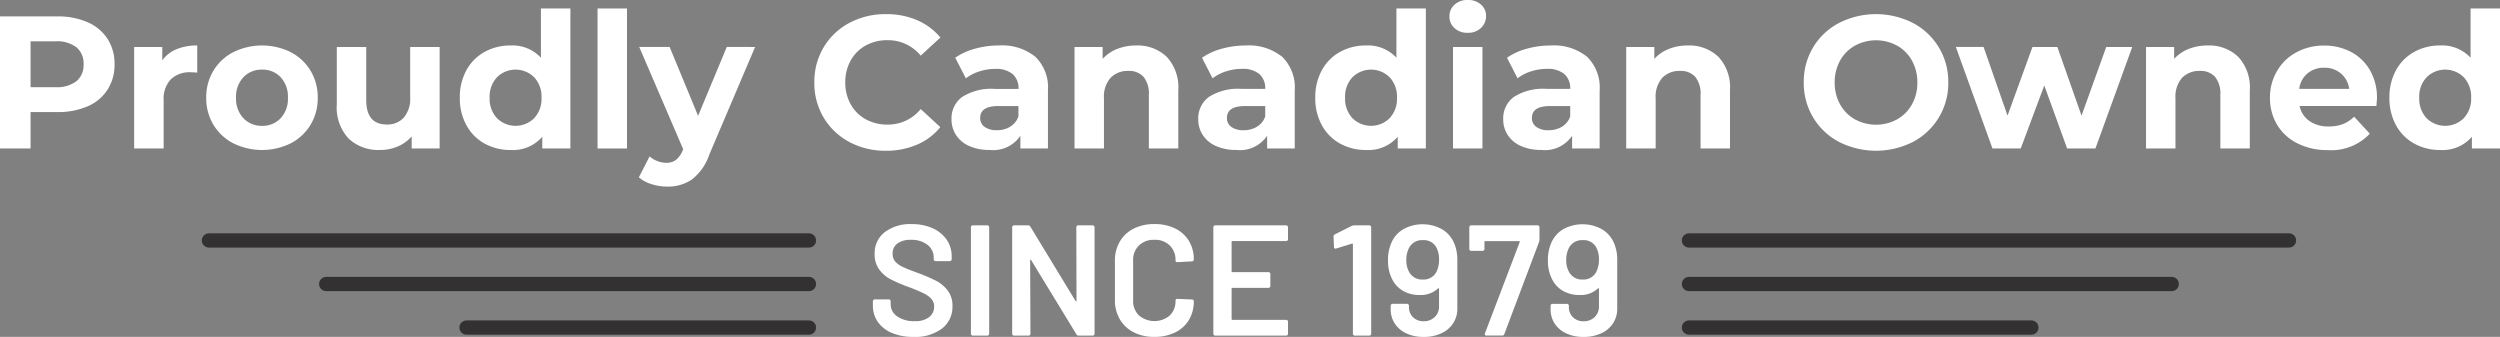 <svg xmlns="http://www.w3.org/2000/svg" xmlns:xlink="http://www.w3.org/1999/xlink" width="217.225" height="29.272" viewBox="0 0 217.225 29.272">
  <rect x="0" y="0" width="217.225" height="29.272" fill="#808080" stroke="none"/>
  <defs>
    <clipPath id="clip-path">
      <rect id="Rectangle_13965" data-name="Rectangle 13965" width="217.225" height="29.272" transform="translate(0 0.001)" fill="none"/>
    </clipPath>
  </defs>
  <g id="Group_25456" data-name="Group 25456" transform="translate(0 -0.001)">
    <g id="Group_25455" data-name="Group 25455" clip-path="url(#clip-path)">
      <path id="Path_28950" data-name="Path 28950" d="M7.616,1.935A3.933,3.933,0,0,1,9.345,3.377a3.982,3.982,0,0,1,.607,2.214,3.989,3.989,0,0,1-.607,2.2A3.864,3.864,0,0,1,7.616,9.239a6.476,6.476,0,0,1-2.648.5H2.656V12.9H0V1.426H4.968a6.376,6.376,0,0,1,2.648.509M6.64,7.058a1.8,1.8,0,0,0,.623-1.467A1.82,1.82,0,0,0,6.64,4.107,2.793,2.793,0,0,0,4.82,3.59H2.656V7.575H4.82a2.787,2.787,0,0,0,1.82-.517" fill="#fff"/>
      <path id="Path_28951" data-name="Path 28951" d="M15.337,4.279a4.587,4.587,0,0,1,1.8-.328v2.36q-.426-.031-.573-.032a2.349,2.349,0,0,0-1.722.614,2.483,2.483,0,0,0-.623,1.845V12.9H11.656V4.082H14.1V5.246a2.85,2.85,0,0,1,1.238-.967" fill="#fff"/>
      <path id="Path_28952" data-name="Path 28952" d="M20.272,12.452a4.328,4.328,0,0,1-1.73-1.615,4.448,4.448,0,0,1-.623-2.344,4.454,4.454,0,0,1,.623-2.345,4.325,4.325,0,0,1,1.73-1.614,5.643,5.643,0,0,1,4.992,0,4.343,4.343,0,0,1,1.722,1.614,4.454,4.454,0,0,1,.623,2.345,4.448,4.448,0,0,1-.623,2.344,4.345,4.345,0,0,1-1.722,1.615,5.643,5.643,0,0,1-4.992,0m4.115-2.18a2.476,2.476,0,0,0,.631-1.779,2.476,2.476,0,0,0-.631-1.779,2.129,2.129,0,0,0-1.615-.664,2.154,2.154,0,0,0-1.623.664,2.459,2.459,0,0,0-.639,1.779,2.459,2.459,0,0,0,.639,1.779,2.157,2.157,0,0,0,1.623.663,2.132,2.132,0,0,0,1.615-.663" fill="#fff"/>
      <path id="Path_28953" data-name="Path 28953" d="M38.2,4.082V12.9H35.772V11.853a3.4,3.4,0,0,1-1.213.877,3.8,3.8,0,0,1-1.525.3,3.756,3.756,0,0,1-2.754-1,3.982,3.982,0,0,1-1.016-2.967V4.082h2.558V8.689q0,2.131,1.786,2.131a1.922,1.922,0,0,0,1.476-.6,2.528,2.528,0,0,0,.557-1.779V4.082Z" fill="#fff"/>
      <path id="Path_28954" data-name="Path 28954" d="M49.561.738V12.9H47.118V11.886a3.37,3.37,0,0,1-2.754,1.148,4.584,4.584,0,0,1-2.254-.557,3.984,3.984,0,0,1-1.582-1.591,4.839,4.839,0,0,1-.574-2.393A4.843,4.843,0,0,1,40.528,6.1a3.981,3.981,0,0,1,1.582-1.59,4.573,4.573,0,0,1,2.254-.557A3.353,3.353,0,0,1,47,5.017V.738Zm-3.148,9.534a2.459,2.459,0,0,0,.64-1.779,2.459,2.459,0,0,0-.64-1.779,2.295,2.295,0,0,0-3.229,0,2.455,2.455,0,0,0-.64,1.779,2.455,2.455,0,0,0,.64,1.779,2.3,2.3,0,0,0,3.229,0" fill="#fff"/>
      <rect id="Rectangle_13964" data-name="Rectangle 13964" width="2.558" height="12.165" transform="translate(51.921 0.738)" fill="#fff"/>
      <path id="Path_28955" data-name="Path 28955" d="M65.611,4.082l-3.984,9.361a4.612,4.612,0,0,1-1.5,2.148,3.679,3.679,0,0,1-2.156.623A4.477,4.477,0,0,1,56.61,16a3.034,3.034,0,0,1-1.1-.59l.935-1.82a2.205,2.205,0,0,0,.68.41,2.108,2.108,0,0,0,.763.147,1.359,1.359,0,0,0,.852-.253,2.165,2.165,0,0,0,.59-.845l.033-.082-3.82-8.886h2.64l2.475,5.984,2.493-5.984Z" fill="#fff"/>
      <path id="Path_28956" data-name="Path 28956" d="M73.8,12.337a5.694,5.694,0,0,1-2.229-2.115,5.819,5.819,0,0,1-.812-3.058,5.816,5.816,0,0,1,.812-3.057A5.687,5.687,0,0,1,73.8,1.992a6.617,6.617,0,0,1,3.188-.762,6.687,6.687,0,0,1,2.7.524,5.411,5.411,0,0,1,2.024,1.509L80,4.836a3.667,3.667,0,0,0-2.885-1.344,3.837,3.837,0,0,0-1.9.467,3.328,3.328,0,0,0-1.3,1.3,3.834,3.834,0,0,0-.468,1.9,3.835,3.835,0,0,0,.468,1.9,3.325,3.325,0,0,0,1.3,1.3,3.827,3.827,0,0,0,1.9.468A3.646,3.646,0,0,0,80,9.476l1.705,1.574a5.294,5.294,0,0,1-2.032,1.524,6.749,6.749,0,0,1-2.705.525,6.594,6.594,0,0,1-3.173-.762" fill="#fff"/>
      <path id="Path_28957" data-name="Path 28957" d="M89.956,4.927a3.732,3.732,0,0,1,1.1,2.942V12.9H88.661V11.8a2.85,2.85,0,0,1-2.689,1.229,4.177,4.177,0,0,1-1.762-.343,2.631,2.631,0,0,1-1.14-.952,2.475,2.475,0,0,1-.394-1.376A2.3,2.3,0,0,1,83.6,8.427a4.716,4.716,0,0,1,2.86-.7H88.5a1.63,1.63,0,0,0-.509-1.287,2.237,2.237,0,0,0-1.525-.451,4.461,4.461,0,0,0-1.384.221,3.7,3.7,0,0,0-1.157.6L83,5.017a5.545,5.545,0,0,1,1.73-.787,7.737,7.737,0,0,1,2.074-.279,4.594,4.594,0,0,1,3.148.976m-2.181,6.082a1.662,1.662,0,0,0,.722-.894v-.9H86.743q-1.575,0-1.574,1.032a.921.921,0,0,0,.384.78,1.74,1.74,0,0,0,1.058.287,2.231,2.231,0,0,0,1.164-.3" fill="#fff"/>
      <path id="Path_28958" data-name="Path 28958" d="M101.374,4.935a3.9,3.9,0,0,1,1.008,2.918V12.9H99.824V8.247a2.3,2.3,0,0,0-.459-1.566,1.68,1.68,0,0,0-1.328-.517,2.041,2.041,0,0,0-1.541.6,2.477,2.477,0,0,0-.573,1.778V12.9H93.365V4.082h2.443V5.116a3.389,3.389,0,0,1,1.262-.862,4.4,4.4,0,0,1,1.656-.3,3.636,3.636,0,0,1,2.648.983" fill="#fff"/>
      <path id="Path_28959" data-name="Path 28959" d="M111.4,4.927a3.732,3.732,0,0,1,1.1,2.942V12.9H110.1V11.8a2.85,2.85,0,0,1-2.689,1.229,4.177,4.177,0,0,1-1.762-.343,2.631,2.631,0,0,1-1.14-.952,2.467,2.467,0,0,1-.394-1.376,2.3,2.3,0,0,1,.927-1.935,4.716,4.716,0,0,1,2.86-.7h2.034a1.63,1.63,0,0,0-.509-1.287,2.237,2.237,0,0,0-1.525-.451,4.461,4.461,0,0,0-1.384.221,3.7,3.7,0,0,0-1.157.6l-.918-1.787a5.545,5.545,0,0,1,1.73-.787,7.737,7.737,0,0,1,2.074-.279,4.594,4.594,0,0,1,3.148.976m-2.181,6.082a1.662,1.662,0,0,0,.722-.894v-.9h-1.754q-1.575,0-1.574,1.032a.921.921,0,0,0,.384.78,1.74,1.74,0,0,0,1.058.287,2.231,2.231,0,0,0,1.164-.3" fill="#fff"/>
      <path id="Path_28960" data-name="Path 28960" d="M123.892.738V12.9h-2.443V11.886a3.37,3.37,0,0,1-2.754,1.148,4.591,4.591,0,0,1-2.255-.557,4,4,0,0,1-1.582-1.591,4.839,4.839,0,0,1-.573-2.393,4.843,4.843,0,0,1,.573-2.394,3.994,3.994,0,0,1,1.582-1.59,4.58,4.58,0,0,1,2.255-.557,3.36,3.36,0,0,1,2.64,1.065V.738Zm-3.148,9.534a2.455,2.455,0,0,0,.64-1.779,2.455,2.455,0,0,0-.64-1.779,2.295,2.295,0,0,0-3.229,0,2.459,2.459,0,0,0-.64,1.779,2.459,2.459,0,0,0,.64,1.779,2.3,2.3,0,0,0,3.229,0" fill="#fff"/>
      <path id="Path_28961" data-name="Path 28961" d="M126.383,2.443a1.327,1.327,0,0,1-.442-1.017,1.326,1.326,0,0,1,.442-1.015A1.62,1.62,0,0,1,127.531,0a1.659,1.659,0,0,1,1.147.393,1.259,1.259,0,0,1,.444.983,1.389,1.389,0,0,1-.444,1.058,1.606,1.606,0,0,1-1.147.418,1.624,1.624,0,0,1-1.148-.41m-.131,1.64h2.558V12.9h-2.558Z" fill="#fff"/>
      <path id="Path_28962" data-name="Path 28962" d="M137.892,4.927a3.732,3.732,0,0,1,1.1,2.942V12.9H136.6V11.8a2.85,2.85,0,0,1-2.689,1.229,4.177,4.177,0,0,1-1.762-.343,2.631,2.631,0,0,1-1.14-.952,2.467,2.467,0,0,1-.394-1.376,2.3,2.3,0,0,1,.927-1.935,4.716,4.716,0,0,1,2.86-.7h2.034a1.63,1.63,0,0,0-.509-1.287,2.237,2.237,0,0,0-1.525-.451,4.461,4.461,0,0,0-1.384.221,3.7,3.7,0,0,0-1.157.6l-.918-1.787a5.545,5.545,0,0,1,1.73-.787,7.737,7.737,0,0,1,2.074-.279,4.594,4.594,0,0,1,3.148.976m-2.181,6.082a1.662,1.662,0,0,0,.722-.894v-.9h-1.754q-1.575,0-1.574,1.032a.921.921,0,0,0,.384.78,1.74,1.74,0,0,0,1.058.287,2.231,2.231,0,0,0,1.164-.3" fill="#fff"/>
      <path id="Path_28963" data-name="Path 28963" d="M149.311,4.935a3.9,3.9,0,0,1,1.008,2.918V12.9h-2.558V8.247a2.3,2.3,0,0,0-.459-1.566,1.68,1.68,0,0,0-1.328-.517,2.041,2.041,0,0,0-1.541.6,2.477,2.477,0,0,0-.573,1.778V12.9H141.3V4.082h2.443V5.116a3.389,3.389,0,0,1,1.262-.862,4.4,4.4,0,0,1,1.656-.3,3.636,3.636,0,0,1,2.648.983" fill="#fff"/>
      <path id="Path_28964" data-name="Path 28964" d="M159.786,12.328A5.714,5.714,0,0,1,157.54,10.2a5.793,5.793,0,0,1-.811-3.041,5.8,5.8,0,0,1,.811-3.041A5.721,5.721,0,0,1,159.786,2a7.1,7.1,0,0,1,6.435,0,5.74,5.74,0,0,1,3.065,5.164,5.74,5.74,0,0,1-3.065,5.164,7.107,7.107,0,0,1-6.435,0m5.058-1.959a3.358,3.358,0,0,0,1.287-1.3,3.824,3.824,0,0,0,.467-1.9,3.823,3.823,0,0,0-.467-1.9,3.347,3.347,0,0,0-1.287-1.3,3.845,3.845,0,0,0-3.673,0,3.347,3.347,0,0,0-1.287,1.3,3.834,3.834,0,0,0-.467,1.9,3.835,3.835,0,0,0,.467,1.9,3.358,3.358,0,0,0,1.287,1.3,3.837,3.837,0,0,0,3.673,0" fill="#fff"/>
      <path id="Path_28965" data-name="Path 28965" d="M185.272,4.082l-3.2,8.82h-2.459l-1.985-5.475L175.583,12.9h-2.459l-3.181-8.82h2.41l2.082,5.968L176.6,4.082h2.164l2.1,5.968,2.147-5.968Z" fill="#fff"/>
      <path id="Path_28966" data-name="Path 28966" d="M194.477,4.935a3.9,3.9,0,0,1,1.008,2.918V12.9h-2.558V8.247a2.3,2.3,0,0,0-.459-1.566,1.68,1.68,0,0,0-1.328-.517,2.041,2.041,0,0,0-1.541.6,2.477,2.477,0,0,0-.573,1.778V12.9h-2.558V4.082h2.443V5.116a3.389,3.389,0,0,1,1.262-.862,4.4,4.4,0,0,1,1.656-.3,3.636,3.636,0,0,1,2.648.983" fill="#fff"/>
      <path id="Path_28967" data-name="Path 28967" d="M206.485,9.214h-6.672a2.085,2.085,0,0,0,.852,1.3,2.824,2.824,0,0,0,1.672.475,3.385,3.385,0,0,0,1.222-.2,2.961,2.961,0,0,0,.992-.647l1.36,1.475a4.573,4.573,0,0,1-3.639,1.426,5.745,5.745,0,0,1-2.64-.582,4.261,4.261,0,0,1-1.771-1.614,4.463,4.463,0,0,1-.623-2.345,4.5,4.5,0,0,1,.616-2.336,4.3,4.3,0,0,1,1.688-1.623,4.97,4.97,0,0,1,2.4-.582,4.913,4.913,0,0,1,2.345.558,4.072,4.072,0,0,1,1.648,1.6,4.769,4.769,0,0,1,.6,2.419c0,.033-.017.262-.05.689M200.5,6.377a2.1,2.1,0,0,0-.722,1.345h4.345a2.113,2.113,0,0,0-.722-1.336,2.154,2.154,0,0,0-1.442-.5,2.21,2.21,0,0,0-1.459.491" fill="#fff"/>
      <path id="Path_28968" data-name="Path 28968" d="M217.225.738V12.9h-2.443V11.886a3.37,3.37,0,0,1-2.754,1.148,4.591,4.591,0,0,1-2.255-.557,4,4,0,0,1-1.582-1.591,4.839,4.839,0,0,1-.573-2.393,4.843,4.843,0,0,1,.573-2.394,3.994,3.994,0,0,1,1.582-1.59,4.58,4.58,0,0,1,2.255-.557,3.36,3.36,0,0,1,2.64,1.065V.738Zm-3.148,9.534a2.455,2.455,0,0,0,.64-1.779,2.455,2.455,0,0,0-.64-1.779,2.295,2.295,0,0,0-3.229,0,2.459,2.459,0,0,0-.64,1.779,2.459,2.459,0,0,0,.64,1.779,2.3,2.3,0,0,0,3.229,0" fill="#fff"/>
      <path id="Path_28969" data-name="Path 28969" d="M77.5,28.931a2.83,2.83,0,0,1-1.226-.958,2.471,2.471,0,0,1-.43-1.451v-.343a.155.155,0,0,1,.048-.116.161.161,0,0,1,.116-.048h1.219a.164.164,0,0,1,.116.048.163.163,0,0,1,.048.116v.261a1.259,1.259,0,0,0,.56,1.047,2.52,2.52,0,0,0,1.533.418,1.922,1.922,0,0,0,1.26-.357,1.144,1.144,0,0,0,.424-.917.956.956,0,0,0-.232-.65,2.186,2.186,0,0,0-.665-.486q-.431-.219-1.292-.547a13.614,13.614,0,0,1-1.575-.671,2.928,2.928,0,0,1-1.006-.856,2.188,2.188,0,0,1-.4-1.347,2.3,2.3,0,0,1,.876-1.9,3.651,3.651,0,0,1,2.341-.7,4.358,4.358,0,0,1,1.813.355,2.9,2.9,0,0,1,1.225.993,2.531,2.531,0,0,1,.438,1.471v.233a.155.155,0,0,1-.047.116.162.162,0,0,1-.117.048H81.295a.164.164,0,0,1-.164-.164v-.151a1.376,1.376,0,0,0-.526-1.088,2.2,2.2,0,0,0-1.458-.445,1.909,1.909,0,0,0-1.171.316,1.045,1.045,0,0,0-.417.889,1.007,1.007,0,0,0,.218.67,1.983,1.983,0,0,0,.658.473q.438.212,1.355.541a15.5,15.5,0,0,1,1.553.67,2.993,2.993,0,0,1,1,.842,2.143,2.143,0,0,1,.417,1.348,2.373,2.373,0,0,1-.91,1.957,3.876,3.876,0,0,1-2.485.726,4.672,4.672,0,0,1-1.861-.342" fill="#fff"/>
      <path id="Path_28970" data-name="Path 28970" d="M84.41,29.115A.157.157,0,0,1,84.362,29V19.746a.157.157,0,0,1,.048-.116.153.153,0,0,1,.116-.048h1.26a.155.155,0,0,1,.116.048.161.161,0,0,1,.048.116V29a.161.161,0,0,1-.048.116.159.159,0,0,1-.116.048h-1.26a.157.157,0,0,1-.116-.048" fill="#fff"/>
      <path id="Path_28971" data-name="Path 28971" d="M93.567,19.63a.155.155,0,0,1,.116-.048h1.259a.164.164,0,0,1,.164.164V29a.157.157,0,0,1-.048.116.153.153,0,0,1-.116.048H93.724a.194.194,0,0,1-.191-.109L89.59,22.593c-.018-.027-.037-.038-.054-.034s-.028.025-.028.061L89.536,29a.161.161,0,0,1-.048.116.155.155,0,0,1-.116.048h-1.26A.164.164,0,0,1,87.948,29V19.746A.153.153,0,0,1,88,19.63a.157.157,0,0,1,.116-.048h1.219a.2.2,0,0,1,.191.11l3.928,6.459c.018.028.037.04.055.035s.028-.025.028-.062l-.014-6.378a.157.157,0,0,1,.048-.116" fill="#fff"/>
      <path id="Path_28972" data-name="Path 28972" d="M98.5,28.869a2.9,2.9,0,0,1-1.2-1.13,3.27,3.27,0,0,1-.425-1.683V22.675a3.274,3.274,0,0,1,.425-1.684,2.854,2.854,0,0,1,1.2-1.122,3.929,3.929,0,0,1,1.807-.4,4.023,4.023,0,0,1,1.793.382,2.86,2.86,0,0,1,1.205,1.081,3.058,3.058,0,0,1,.424,1.616.155.155,0,0,1-.048.116.161.161,0,0,1-.117.048l-1.258.068c-.111,0-.165-.05-.165-.15a1.744,1.744,0,0,0-.5-1.3,1.818,1.818,0,0,0-1.335-.493,1.837,1.837,0,0,0-1.341.493,1.73,1.73,0,0,0-.507,1.3v3.49a1.714,1.714,0,0,0,.507,1.287,2.073,2.073,0,0,0,2.676.007,1.722,1.722,0,0,0,.5-1.294c0-.1.054-.151.165-.151l1.258.055a.178.178,0,0,1,.117.041.125.125,0,0,1,.048.1,3.118,3.118,0,0,1-.424,1.636A2.838,2.838,0,0,1,102.1,28.89a4.037,4.037,0,0,1-1.793.382,3.881,3.881,0,0,1-1.807-.4" fill="#fff"/>
      <path id="Path_28973" data-name="Path 28973" d="M111.867,20.9a.157.157,0,0,1-.116.048h-4.668a.061.061,0,0,0-.069.068v2.56a.061.061,0,0,0,.069.068h3.135a.16.16,0,0,1,.116.049.155.155,0,0,1,.048.116v1.04a.157.157,0,0,1-.048.116.155.155,0,0,1-.116.048h-3.135a.062.062,0,0,0-.069.069v2.641a.061.061,0,0,0,.069.069h4.668a.16.16,0,0,1,.116.047.163.163,0,0,1,.048.118V29a.164.164,0,0,1-.164.164h-6.159a.163.163,0,0,1-.118-.048.16.16,0,0,1-.047-.116V19.746a.162.162,0,0,1,.165-.164h6.159a.153.153,0,0,1,.116.048.157.157,0,0,1,.048.116v1.04a.155.155,0,0,1-.048.116" fill="#fff"/>
      <path id="Path_28974" data-name="Path 28974" d="M117.664,19.582h1.313a.161.161,0,0,1,.117.048.157.157,0,0,1,.048.116V29a.157.157,0,0,1-.048.116.161.161,0,0,1-.117.048h-1.258a.159.159,0,0,1-.117-.048.157.157,0,0,1-.048-.116V21.225a.056.056,0,0,0-.028-.048.046.046,0,0,0-.054-.007l-1.369.424a.153.153,0,0,1-.068.013.108.108,0,0,1-.089-.041.162.162,0,0,1-.034-.109l-.042-.9a.2.2,0,0,1,.11-.192l1.478-.739a.6.6,0,0,1,.206-.041" fill="#fff"/>
      <path id="Path_28975" data-name="Path 28975" d="M126.628,22.62V26.8a2.314,2.314,0,0,1-.369,1.3,2.433,2.433,0,0,1-1.034.869,3.6,3.6,0,0,1-1.526.307,3.493,3.493,0,0,1-1.484-.3,2.382,2.382,0,0,1-1.014-.849,2.228,2.228,0,0,1-.363-1.26v-.3a.159.159,0,0,1,.048-.116A.157.157,0,0,1,121,26.4h1.26a.164.164,0,0,1,.164.164v.1a1.2,1.2,0,0,0,.355.9,1.261,1.261,0,0,0,.918.349,1.334,1.334,0,0,0,.965-.363,1.244,1.244,0,0,0,.376-.938V25.1a.056.056,0,0,0-.027-.055.046.046,0,0,0-.055.014,2.2,2.2,0,0,1-1.6.575,2.85,2.85,0,0,1-1.417-.343,2.4,2.4,0,0,1-.951-.985,3.439,3.439,0,0,1-.383-1.7,3.635,3.635,0,0,1,.274-1.464,2.559,2.559,0,0,1,1.04-1.218,3.484,3.484,0,0,1,3.442.034,2.6,2.6,0,0,1,1.049,1.321,3.778,3.778,0,0,1,.218,1.341m-1.588-.082a2.232,2.232,0,0,0-.178-.917,1.222,1.222,0,0,0-1.232-.753,1.257,1.257,0,0,0-1.232.739,2.334,2.334,0,0,0-.205.972,2.117,2.117,0,0,0,.246,1.054,1.271,1.271,0,0,0,1.177.657,1.247,1.247,0,0,0,1.205-.685,2.365,2.365,0,0,0,.219-1.067" fill="#fff"/>
      <path id="Path_28976" data-name="Path 28976" d="M129.024,28.972l3.024-7.939c.019-.055,0-.082-.054-.082h-2.943a.06.06,0,0,0-.068.068v.616a.159.159,0,0,1-.048.116.155.155,0,0,1-.116.048h-.986a.157.157,0,0,1-.117-.048.155.155,0,0,1-.047-.116V19.746a.158.158,0,0,1,.047-.116.161.161,0,0,1,.117-.048H133.6a.157.157,0,0,1,.116.048.155.155,0,0,1,.048.116v1.095a.653.653,0,0,1-.041.2l-3.01,7.981a.181.181,0,0,1-.192.136h-1.355c-.137,0-.183-.063-.137-.191" fill="#fff"/>
      <path id="Path_28977" data-name="Path 28977" d="M140.521,22.62V26.8a2.314,2.314,0,0,1-.369,1.3,2.424,2.424,0,0,1-1.033.869,3.6,3.6,0,0,1-1.527.307,3.507,3.507,0,0,1-1.485-.3,2.391,2.391,0,0,1-1.013-.849,2.227,2.227,0,0,1-.362-1.26v-.3a.164.164,0,0,1,.164-.164h1.259a.155.155,0,0,1,.116.048.159.159,0,0,1,.048.116v.1a1.2,1.2,0,0,0,.356.9,1.258,1.258,0,0,0,.917.349,1.332,1.332,0,0,0,.965-.363,1.244,1.244,0,0,0,.377-.938V25.1a.058.058,0,0,0-.027-.055.047.047,0,0,0-.056.014,2.193,2.193,0,0,1-1.6.575,2.848,2.848,0,0,1-1.417-.343,2.384,2.384,0,0,1-.951-.985,3.428,3.428,0,0,1-.384-1.7,3.635,3.635,0,0,1,.275-1.464,2.559,2.559,0,0,1,1.04-1.218,3.484,3.484,0,0,1,3.442.034,2.594,2.594,0,0,1,1.047,1.321,3.733,3.733,0,0,1,.219,1.341m-1.587-.082a2.216,2.216,0,0,0-.179-.917,1.221,1.221,0,0,0-1.231-.753,1.259,1.259,0,0,0-1.233.739,2.334,2.334,0,0,0-.205.972,2.107,2.107,0,0,0,.247,1.054,1.27,1.27,0,0,0,1.177.657,1.246,1.246,0,0,0,1.2-.685,2.352,2.352,0,0,0,.22-1.067" fill="#fff"/>
      <line id="Line_187" data-name="Line 187" x2="52.136" transform="translate(18.153 20.894)" fill="#fff"/>
      <line id="Line_188" data-name="Line 188" x2="52.136" transform="translate(18.153 20.894)" fill="none" stroke="#333132" stroke-linecap="round" stroke-linejoin="round" stroke-width="1.239"/>
      <line id="Line_189" data-name="Line 189" x2="41.946" transform="translate(28.343 24.678)" fill="#fff"/>
      <line id="Line_190" data-name="Line 190" x2="41.946" transform="translate(28.343 24.678)" fill="none" stroke="#333132" stroke-linecap="round" stroke-linejoin="round" stroke-width="1.239"/>
      <line id="Line_191" data-name="Line 191" x2="29.753" transform="translate(40.536 28.462)" fill="#fff"/>
      <line id="Line_192" data-name="Line 192" x2="29.753" transform="translate(40.536 28.462)" fill="none" stroke="#333132" stroke-linecap="round" stroke-linejoin="round" stroke-width="1.239"/>
      <line id="Line_193" data-name="Line 193" x1="52.136" transform="translate(146.755 20.894)" fill="#fff"/>
      <line id="Line_194" data-name="Line 194" x1="52.136" transform="translate(146.755 20.894)" fill="none" stroke="#333132" stroke-linecap="round" stroke-linejoin="round" stroke-width="1.239"/>
      <line id="Line_195" data-name="Line 195" x1="41.946" transform="translate(146.755 24.678)" fill="#fff"/>
      <line id="Line_196" data-name="Line 196" x1="41.946" transform="translate(146.755 24.678)" fill="none" stroke="#333132" stroke-linecap="round" stroke-linejoin="round" stroke-width="1.239"/>
      <line id="Line_197" data-name="Line 197" x1="29.753" transform="translate(146.755 28.462)" fill="#fff"/>
      <line id="Line_198" data-name="Line 198" x1="29.753" transform="translate(146.755 28.462)" fill="none" stroke="#333132" stroke-linecap="round" stroke-linejoin="round" stroke-width="1.239"/>
    </g>
  </g>
</svg>
